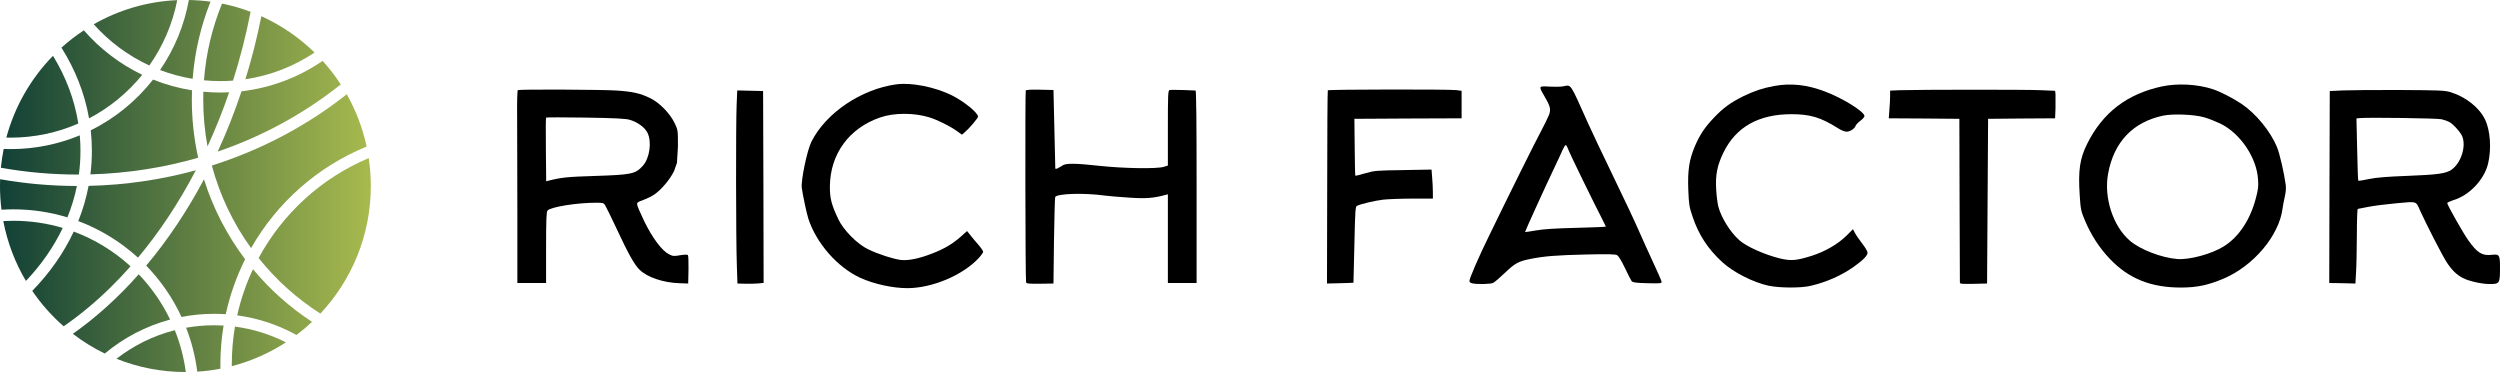 <svg width="336" height="50" viewBox="0 0 336 50" fill="none" xmlns="http://www.w3.org/2000/svg">
<path d="M7.122 7.498C4.171 10.518 1.978 14.287 0.852 18.493C1.037 18.498 1.222 18.5 1.408 18.5C4.65 18.5 7.734 17.823 10.527 16.601C10.017 13.376 8.845 10.306 7.122 7.498Z" fill="url(#paint0_linear_3113_17558)"/>
<path d="M10.723 18.189C7.853 19.381 4.707 20.039 1.408 20.039C1.102 20.039 0.797 20.033 0.494 20.022C0.327 20.849 0.201 21.69 0.118 22.544C3.472 23.145 6.939 23.46 10.489 23.46C10.525 23.46 10.562 23.459 10.598 23.459C10.742 22.412 10.815 21.348 10.815 20.272C10.815 19.572 10.784 18.878 10.723 18.189Z" fill="url(#paint1_linear_3113_17558)"/>
<path d="M12.15 23.436C12.281 22.397 12.349 21.341 12.349 20.272C12.349 19.343 12.298 18.424 12.198 17.518C15.474 15.892 18.333 13.55 20.572 10.696C22.234 11.363 23.985 11.851 25.804 12.138C25.789 12.556 25.782 12.976 25.782 13.398C25.782 16.078 26.077 18.689 26.637 21.199C22.046 22.523 17.188 23.297 12.15 23.436Z" fill="url(#paint2_linear_3113_17558)"/>
<path d="M10.336 24.998C6.809 24.989 3.359 24.677 0.016 24.087C0.005 24.389 0 24.693 0 24.998C0 26.078 0.068 27.141 0.201 28.185C0.727 28.152 1.259 28.135 1.794 28.135C4.322 28.135 6.761 28.512 9.06 29.214C9.611 27.849 10.04 26.441 10.336 24.998Z" fill="url(#paint3_linear_3113_17558)"/>
<path d="M10.523 29.712C11.132 28.186 11.598 26.606 11.906 24.982C16.903 24.866 21.735 24.141 26.32 22.883C24.052 27.236 21.43 31.179 18.546 34.627C16.228 32.514 13.512 30.833 10.523 29.712Z" fill="url(#paint4_linear_3113_17558)"/>
<path d="M8.435 30.633C6.33 30.008 4.101 29.673 1.794 29.673C1.34 29.673 0.89 29.686 0.442 29.712C0.992 32.6 2.036 35.313 3.484 37.757C5.53 35.607 7.205 33.209 8.435 30.633Z" fill="url(#paint5_linear_3113_17558)"/>
<path d="M4.335 39.093C6.658 36.717 8.549 34.032 9.911 31.125C12.757 32.182 15.343 33.779 17.544 35.793C16.663 36.791 15.759 37.744 14.834 38.65C12.822 40.621 10.722 42.362 8.555 43.854C6.956 42.456 5.536 40.855 4.335 39.093Z" fill="url(#paint6_linear_3113_17558)"/>
<path d="M11.969 15.908C11.375 12.521 10.098 9.319 8.26 6.404C9.201 5.554 10.207 4.776 11.269 4.077C13.441 6.568 16.109 8.613 19.118 10.056C17.164 12.461 14.733 14.46 11.969 15.908Z" fill="url(#paint7_linear_3113_17558)"/>
<path d="M49.838 24.998C49.838 31.636 47.26 37.669 43.054 42.146C39.896 40.129 37.093 37.602 34.759 34.681C38.006 28.676 43.232 23.904 49.56 21.249C49.743 22.472 49.838 23.724 49.838 24.998Z" fill="url(#paint8_linear_3113_17558)"/>
<path d="M34.002 36.182C36.277 38.919 38.954 41.308 41.942 43.257C41.276 43.883 40.576 44.471 39.844 45.021C37.422 43.683 34.734 42.771 31.879 42.385C32.363 40.22 33.08 38.143 34.002 36.182Z" fill="url(#paint9_linear_3113_17558)"/>
<path d="M25.386 0C26.369 0.018 27.339 0.093 28.292 0.223C27.001 3.471 26.173 6.956 25.89 10.594C24.376 10.344 22.912 9.945 21.513 9.412C23.415 6.635 24.76 3.443 25.386 0Z" fill="url(#paint10_linear_3113_17558)"/>
<path d="M27.316 13.398C27.316 15.543 27.513 17.643 27.891 19.678C28.962 17.353 29.934 14.926 30.796 12.408C30.406 12.427 30.014 12.436 29.62 12.436C28.848 12.436 28.085 12.4 27.332 12.33C27.321 12.684 27.316 13.041 27.316 13.398Z" fill="url(#paint11_linear_3113_17558)"/>
<path d="M19.652 35.699C22.525 32.276 25.14 28.383 27.414 24.101C28.643 28.018 30.53 31.643 32.944 34.846C31.788 37.159 30.906 39.635 30.342 42.23C29.827 42.195 29.307 42.177 28.783 42.177C27.284 42.177 25.817 42.322 24.397 42.597C23.207 40.031 21.595 37.702 19.652 35.699Z" fill="url(#paint12_linear_3113_17558)"/>
<path d="M28.473 22.248C29.555 26.294 31.362 30.043 33.745 33.346C37.231 27.22 42.702 22.378 49.278 19.701C48.74 17.197 47.827 14.832 46.602 12.668C41.325 16.846 35.19 20.125 28.473 22.248Z" fill="url(#paint13_linear_3113_17558)"/>
<path d="M29.841 0.483C28.525 3.702 27.687 7.168 27.413 10.792C28.139 10.862 28.875 10.898 29.62 10.898C30.19 10.898 30.756 10.877 31.316 10.835C32.264 7.865 33.059 4.776 33.681 1.585C32.445 1.119 31.162 0.749 29.841 0.483Z" fill="url(#paint14_linear_3113_17558)"/>
<path d="M18.645 36.867C15.89 39.979 12.916 42.667 9.79 44.866C11.121 45.888 12.558 46.778 14.081 47.518C16.607 45.403 19.593 43.823 22.866 42.949C21.784 40.699 20.353 38.648 18.645 36.867Z" fill="url(#paint15_linear_3113_17558)"/>
<path d="M29.26 20.374C35.377 18.284 40.965 15.203 45.799 11.346C45.07 10.226 44.254 9.168 43.361 8.182C40.186 10.36 36.472 11.805 32.461 12.272C31.524 15.084 30.453 17.789 29.26 20.374Z" fill="url(#paint16_linear_3113_17558)"/>
<path d="M32.982 10.651C36.382 10.148 39.538 8.893 42.278 7.06C40.209 5.044 37.792 3.385 35.127 2.183C34.548 5.091 33.829 7.919 32.982 10.651Z" fill="url(#paint17_linear_3113_17558)"/>
<path d="M23.821 0.02C23.191 3.24 21.889 6.219 20.067 8.803C17.21 7.481 14.671 5.585 12.597 3.261C15.933 1.354 19.75 0.197 23.821 0.02Z" fill="url(#paint18_linear_3113_17558)"/>
<path d="M26.513 49.95C27.569 49.883 28.608 49.75 29.625 49.555C29.622 49.367 29.62 49.179 29.62 48.99C29.62 47.206 29.767 45.456 30.05 43.753C29.631 43.728 29.209 43.716 28.783 43.716C27.498 43.716 26.239 43.83 25.015 44.047C25.742 45.916 26.252 47.894 26.513 49.95Z" fill="url(#paint19_linear_3113_17558)"/>
<path d="M31.581 43.898C31.3 45.553 31.153 47.254 31.153 48.99C31.153 49.064 31.154 49.137 31.154 49.211C33.77 48.535 36.219 47.444 38.428 46.011C36.322 44.944 34.016 44.216 31.581 43.898Z" fill="url(#paint20_linear_3113_17558)"/>
<path d="M15.66 48.217C17.948 46.437 20.604 45.112 23.495 44.376C24.208 46.153 24.711 48.038 24.973 50L24.919 50C21.647 50 18.523 49.367 15.66 48.217Z" fill="url(#paint21_linear_3113_17558)"/>
<path d="M120.46 11.336C115.73 11.986 111 15.182 109.055 19.042C108.476 20.204 107.635 24.23 107.759 25.24C107.883 26.18 108.407 28.657 108.642 29.39C109.717 32.697 112.572 35.948 115.633 37.345C117.453 38.175 119.991 38.728 121.949 38.728C125.3 38.728 129.437 36.971 131.561 34.661C131.878 34.315 132.14 33.942 132.14 33.845C132.14 33.734 131.85 33.305 131.492 32.89C131.119 32.475 130.637 31.894 130.402 31.59L129.975 31.05L129.092 31.839C127.989 32.807 126.9 33.444 125.3 34.066C123.521 34.758 122.101 35.048 121.08 34.938C120.06 34.813 118.074 34.177 116.695 33.513C115.233 32.821 113.358 30.926 112.668 29.459C111.731 27.467 111.524 26.637 111.537 25.032C111.579 20.688 114.13 17.202 118.322 15.777C120.184 15.14 122.859 15.14 124.914 15.777C125.989 16.109 127.672 16.939 128.637 17.631L129.285 18.101L129.644 17.797C130.237 17.298 131.45 15.873 131.45 15.68C131.45 15.168 129.589 13.646 127.934 12.816C125.672 11.695 122.514 11.059 120.46 11.336Z" fill="black"/>
<path d="M238.449 11.557C236.932 11.834 235.773 12.221 234.312 12.927C232.602 13.771 231.581 14.518 230.34 15.832C229.127 17.105 228.451 18.115 227.789 19.664C227.03 21.449 226.81 22.874 226.906 25.489C226.989 27.509 227.03 27.785 227.486 29.127C228.285 31.534 229.54 33.458 231.471 35.228C232.96 36.598 235.635 37.954 237.69 38.397C239.221 38.715 242.075 38.728 243.372 38.41C245.537 37.898 247.481 37.027 249.15 35.851C250.418 34.952 250.997 34.357 250.997 33.956C250.997 33.776 250.666 33.208 250.253 32.697C249.853 32.171 249.412 31.534 249.287 31.272L249.039 30.801L248.198 31.645C247.026 32.807 245.33 33.789 243.523 34.371C241.469 35.021 240.724 35.09 239.262 34.744C237.166 34.232 234.711 33.139 233.746 32.268C232.505 31.147 231.333 29.252 230.933 27.73C230.836 27.315 230.699 26.305 230.657 25.475C230.533 23.524 230.795 22.224 231.622 20.522C233.291 17.077 236.352 15.348 240.765 15.348C243.303 15.348 244.709 15.777 246.998 17.215C247.44 17.506 247.936 17.7 248.184 17.7C248.653 17.7 249.274 17.285 249.398 16.897C249.453 16.759 249.729 16.454 250.032 16.233C250.336 16.012 250.584 15.721 250.584 15.597C250.584 15.016 247.674 13.203 245.33 12.318C242.875 11.377 240.696 11.142 238.449 11.557Z" fill="black"/>
<path d="M290.574 11.613C285.886 12.623 282.618 15.127 280.535 19.292C279.515 21.312 279.294 22.903 279.515 26.278C279.639 28.174 279.68 28.354 280.218 29.64C281.046 31.605 282.149 33.306 283.569 34.8C286.12 37.471 289.113 38.66 293.195 38.647C295.277 38.633 296.752 38.328 298.793 37.471C302.861 35.769 306.323 31.66 306.778 28.008C306.833 27.62 306.957 26.915 307.081 26.417C307.205 25.863 307.26 25.282 307.205 24.867C306.985 23.221 306.378 20.592 306.019 19.748C305.137 17.632 303.206 15.28 301.289 13.979C300.131 13.204 298.393 12.305 297.401 11.987C295.346 11.309 292.657 11.171 290.574 11.613ZM296.228 15.764C296.794 15.916 297.787 16.317 298.435 16.622C301.11 17.936 303.303 21.187 303.482 24.12C303.551 25.047 303.496 25.476 303.192 26.624C302.434 29.543 300.889 31.867 298.876 33.113C297.249 34.136 294.27 34.939 292.643 34.814C290.519 34.648 287.637 33.541 286.258 32.352C283.969 30.387 282.728 26.527 283.335 23.304C284.121 19.07 286.658 16.414 290.712 15.543C292.036 15.266 294.905 15.377 296.228 15.764Z" fill="black"/>
<path d="M210.041 11.612C209.696 11.668 208.883 11.681 208.221 11.64C206.773 11.557 206.773 11.557 207.545 12.885C208.373 14.296 208.469 14.684 208.18 15.458C208.042 15.818 207.518 16.883 207.007 17.838C206.152 19.443 203.105 25.572 200.14 31.673C198.72 34.564 197.492 37.414 197.492 37.76C197.492 37.926 197.644 38.037 197.92 38.092C198.637 38.23 200.388 38.189 200.705 38.009C200.871 37.926 201.56 37.331 202.25 36.681C203.615 35.367 204.098 35.117 205.697 34.799C207.573 34.426 209.131 34.301 213.144 34.204C216.081 34.135 217.088 34.163 217.322 34.287C217.529 34.398 217.915 35.021 218.384 36.003C218.784 36.861 219.198 37.649 219.294 37.788C219.46 37.967 219.832 38.023 221.418 38.064C223.28 38.106 223.349 38.092 223.307 37.829C223.28 37.677 222.783 36.556 222.218 35.339C221.652 34.121 220.756 32.157 220.246 30.981C219.736 29.805 218.191 26.526 216.826 23.718C215.461 20.895 213.944 17.7 213.447 16.593C210.91 10.948 211.227 11.405 210.041 11.612ZM210.744 20.01C210.896 20.494 214.233 27.328 215.35 29.473C215.612 29.985 215.833 30.427 215.833 30.455C215.833 30.497 214.054 30.566 211.875 30.621C209.076 30.69 207.476 30.787 206.456 30.967C205.656 31.105 204.994 31.202 204.966 31.188C204.925 31.161 207.642 25.184 208.841 22.68C209.324 21.656 209.862 20.522 210.014 20.148C210.179 19.788 210.358 19.498 210.441 19.498C210.51 19.498 210.648 19.733 210.744 20.01Z" fill="black"/>
<path d="M69.602 12.11C69.519 12.138 69.478 13.632 69.505 16.274C69.519 18.543 69.533 24.368 69.533 29.21V38.036H71.464H73.394V33.291C73.394 29.708 73.436 28.49 73.574 28.311C73.932 27.826 77.504 27.245 80.11 27.245C81.02 27.245 81.13 27.273 81.324 27.577C81.448 27.771 82.165 29.224 82.909 30.815C84.44 34.107 85.24 35.532 85.943 36.238C86.964 37.261 89.142 37.995 91.321 38.064L92.493 38.105L92.535 36.252C92.549 35.228 92.521 34.342 92.452 34.273C92.383 34.204 91.942 34.218 91.418 34.301C90.577 34.453 90.453 34.439 89.915 34.176C88.977 33.706 87.736 32.06 86.619 29.805C86.109 28.739 85.654 27.716 85.64 27.522C85.599 27.218 85.695 27.148 86.467 26.872C86.95 26.692 87.598 26.374 87.929 26.152C88.894 25.488 90.025 24.146 90.591 22.998L90.984 21.885L91.115 19.719C91.115 17.506 91.115 17.478 90.687 16.579C90.053 15.25 88.66 13.812 87.405 13.203C86.054 12.539 85.088 12.318 82.841 12.165C80.979 12.041 69.878 11.985 69.602 12.11ZM84.661 16.108C85.709 16.426 86.647 17.104 87.019 17.837C87.626 19.069 87.322 21.241 86.398 22.279C85.392 23.385 84.95 23.482 79.945 23.648C76.276 23.759 75.408 23.856 73.78 24.271L73.408 24.368L73.367 20.12C73.339 17.782 73.353 15.845 73.394 15.804C73.436 15.762 75.821 15.762 78.704 15.804C82.841 15.873 84.095 15.942 84.661 16.108Z" fill="black"/>
<path d="M137.863 12.166C137.766 12.332 137.807 37.511 137.904 37.926C137.945 38.12 138.18 38.148 139.766 38.134L141.586 38.106L141.655 32.365C141.696 29.21 141.779 26.554 141.82 26.471C142.11 26.015 145.695 25.904 148.412 26.277C148.908 26.346 150.37 26.471 151.666 26.554C153.997 26.72 155.004 26.637 156.658 26.194L156.962 26.111V32.074V38.037H158.892H160.823V25.101C160.823 16.787 160.782 12.166 160.685 12.166C160.616 12.166 159.844 12.138 158.961 12.097C158.092 12.069 157.279 12.069 157.169 12.111C156.989 12.18 156.962 12.871 156.962 17.229V22.251L156.383 22.431C155.431 22.708 151.004 22.639 147.819 22.293C144.33 21.906 143.194 21.944 142.786 22.251C142.602 22.389 142.343 22.5 142.193 22.597L142.02 22.68L141.834 22.68L141.71 17.382L141.586 12.097L139.766 12.055C138.566 12.028 137.918 12.069 137.863 12.166Z" fill="black"/>
<path d="M178.458 12.138C178.417 12.207 178.375 18.073 178.375 25.184L178.348 38.105L180.113 38.064C181.092 38.036 181.892 38.009 181.905 37.995C181.919 37.981 181.974 35.671 182.03 32.876C182.126 28.407 182.167 27.771 182.36 27.674C182.829 27.425 184.76 26.968 185.918 26.83C186.58 26.761 188.359 26.692 189.862 26.692H192.579V25.82C192.579 25.336 192.537 24.451 192.482 23.869L192.4 22.79L188.594 22.86C184.953 22.915 184.732 22.929 183.491 23.288C182.788 23.496 182.181 23.648 182.154 23.607C182.126 23.579 182.085 21.85 182.071 19.761L182.03 15.97L189.242 15.928L196.44 15.901V14.047V12.207L195.723 12.11C194.634 11.986 178.541 12.013 178.458 12.138Z" fill="black"/>
<path d="M255.314 12.124L254.031 12.179V12.899C254.031 13.3 253.99 14.13 253.935 14.752L253.852 15.901L258.596 15.928L263.339 15.97L263.367 26.83C263.395 32.807 263.408 37.801 263.408 37.94C263.408 38.161 263.56 38.175 265.242 38.147L267.063 38.105L267.132 27.038L267.201 15.97L271.71 15.928L276.205 15.901L276.261 14.476C276.274 13.701 276.274 12.871 276.261 12.636L276.205 12.207L274.344 12.124C272.51 12.027 257.851 12.041 255.314 12.124Z" fill="black"/>
<path d="M314.914 12.152L313.121 12.235L313.08 25.129L313.052 38.037L314.252 38.051C314.928 38.065 315.714 38.079 316.017 38.093L316.569 38.106L316.651 36.654C316.707 35.851 316.748 33.596 316.762 31.632C316.762 29.681 316.817 28.076 316.886 28.076C316.941 28.076 317.589 27.952 318.32 27.799C319.065 27.647 320.761 27.44 322.112 27.315C324.912 27.066 324.677 26.983 325.284 28.353C326.098 30.151 328.235 34.316 328.814 35.215C329.517 36.294 330.152 36.916 330.993 37.359C331.862 37.802 333.544 38.175 334.647 38.175C335.93 38.175 335.999 38.079 335.999 36.086C336.013 34.26 335.93 34.136 334.909 34.246C333.599 34.399 332.965 34.011 331.738 32.296C331.076 31.369 328.911 27.55 328.911 27.301C328.911 27.218 329.297 27.038 329.766 26.886C331.889 26.25 333.889 24.133 334.399 21.989C334.868 19.997 334.703 17.52 333.985 16.054C333.199 14.421 331.338 12.969 329.255 12.36C328.538 12.152 327.67 12.125 322.567 12.097C319.34 12.083 315.907 12.111 314.914 12.152ZM328.138 16.026C328.497 16.109 328.966 16.275 329.173 16.386C329.683 16.649 330.69 17.755 330.924 18.323C331.476 19.665 330.772 21.892 329.49 22.805C328.759 23.317 327.642 23.483 323.602 23.635C320.706 23.746 319.396 23.857 318.375 24.064C317.631 24.23 316.982 24.327 316.955 24.285C316.913 24.258 316.844 22.349 316.803 20.066L316.707 15.915L317.12 15.874C318.292 15.763 327.532 15.888 328.138 16.026Z" fill="black"/>
<path d="M99.003 14.131C98.892 16.552 98.906 32.185 99.03 35.616L99.113 38.106L100.147 38.134C100.713 38.148 101.513 38.134 101.913 38.093L102.63 38.023L102.603 25.129L102.561 12.235L100.823 12.194L99.085 12.152L99.003 14.131Z" fill="black"/>
<defs>
<linearGradient id="paint0_linear_3113_17558" x1="0" y1="25" x2="49.838" y2="25" gradientUnits="userSpaceOnUse">
<stop stop-color="#114036"/>
<stop offset="1" stop-color="#A8BA4E"/>
</linearGradient>
<linearGradient id="paint1_linear_3113_17558" x1="0" y1="25" x2="49.838" y2="25" gradientUnits="userSpaceOnUse">
<stop stop-color="#114036"/>
<stop offset="1" stop-color="#A8BA4E"/>
</linearGradient>
<linearGradient id="paint2_linear_3113_17558" x1="0" y1="25" x2="49.838" y2="25" gradientUnits="userSpaceOnUse">
<stop stop-color="#114036"/>
<stop offset="1" stop-color="#A8BA4E"/>
</linearGradient>
<linearGradient id="paint3_linear_3113_17558" x1="0" y1="25" x2="49.838" y2="25" gradientUnits="userSpaceOnUse">
<stop stop-color="#114036"/>
<stop offset="1" stop-color="#A8BA4E"/>
</linearGradient>
<linearGradient id="paint4_linear_3113_17558" x1="0" y1="25" x2="49.838" y2="25" gradientUnits="userSpaceOnUse">
<stop stop-color="#114036"/>
<stop offset="1" stop-color="#A8BA4E"/>
</linearGradient>
<linearGradient id="paint5_linear_3113_17558" x1="0" y1="25" x2="49.838" y2="25" gradientUnits="userSpaceOnUse">
<stop stop-color="#114036"/>
<stop offset="1" stop-color="#A8BA4E"/>
</linearGradient>
<linearGradient id="paint6_linear_3113_17558" x1="0" y1="25" x2="49.838" y2="25" gradientUnits="userSpaceOnUse">
<stop stop-color="#114036"/>
<stop offset="1" stop-color="#A8BA4E"/>
</linearGradient>
<linearGradient id="paint7_linear_3113_17558" x1="0" y1="25" x2="49.838" y2="25" gradientUnits="userSpaceOnUse">
<stop stop-color="#114036"/>
<stop offset="1" stop-color="#A8BA4E"/>
</linearGradient>
<linearGradient id="paint8_linear_3113_17558" x1="0" y1="25" x2="49.838" y2="25" gradientUnits="userSpaceOnUse">
<stop stop-color="#114036"/>
<stop offset="1" stop-color="#A8BA4E"/>
</linearGradient>
<linearGradient id="paint9_linear_3113_17558" x1="0" y1="25" x2="49.838" y2="25" gradientUnits="userSpaceOnUse">
<stop stop-color="#114036"/>
<stop offset="1" stop-color="#A8BA4E"/>
</linearGradient>
<linearGradient id="paint10_linear_3113_17558" x1="0" y1="25" x2="49.838" y2="25" gradientUnits="userSpaceOnUse">
<stop stop-color="#114036"/>
<stop offset="1" stop-color="#A8BA4E"/>
</linearGradient>
<linearGradient id="paint11_linear_3113_17558" x1="0" y1="25" x2="49.838" y2="25" gradientUnits="userSpaceOnUse">
<stop stop-color="#114036"/>
<stop offset="1" stop-color="#A8BA4E"/>
</linearGradient>
<linearGradient id="paint12_linear_3113_17558" x1="0" y1="25" x2="49.838" y2="25" gradientUnits="userSpaceOnUse">
<stop stop-color="#114036"/>
<stop offset="1" stop-color="#A8BA4E"/>
</linearGradient>
<linearGradient id="paint13_linear_3113_17558" x1="0" y1="25" x2="49.838" y2="25" gradientUnits="userSpaceOnUse">
<stop stop-color="#114036"/>
<stop offset="1" stop-color="#A8BA4E"/>
</linearGradient>
<linearGradient id="paint14_linear_3113_17558" x1="0" y1="25" x2="49.838" y2="25" gradientUnits="userSpaceOnUse">
<stop stop-color="#114036"/>
<stop offset="1" stop-color="#A8BA4E"/>
</linearGradient>
<linearGradient id="paint15_linear_3113_17558" x1="0" y1="25" x2="49.838" y2="25" gradientUnits="userSpaceOnUse">
<stop stop-color="#114036"/>
<stop offset="1" stop-color="#A8BA4E"/>
</linearGradient>
<linearGradient id="paint16_linear_3113_17558" x1="0" y1="25" x2="49.838" y2="25" gradientUnits="userSpaceOnUse">
<stop stop-color="#114036"/>
<stop offset="1" stop-color="#A8BA4E"/>
</linearGradient>
<linearGradient id="paint17_linear_3113_17558" x1="0" y1="25" x2="49.838" y2="25" gradientUnits="userSpaceOnUse">
<stop stop-color="#114036"/>
<stop offset="1" stop-color="#A8BA4E"/>
</linearGradient>
<linearGradient id="paint18_linear_3113_17558" x1="0" y1="25" x2="49.838" y2="25" gradientUnits="userSpaceOnUse">
<stop stop-color="#114036"/>
<stop offset="1" stop-color="#A8BA4E"/>
</linearGradient>
<linearGradient id="paint19_linear_3113_17558" x1="0" y1="25" x2="49.838" y2="25" gradientUnits="userSpaceOnUse">
<stop stop-color="#114036"/>
<stop offset="1" stop-color="#A8BA4E"/>
</linearGradient>
<linearGradient id="paint20_linear_3113_17558" x1="0" y1="25" x2="49.838" y2="25" gradientUnits="userSpaceOnUse">
<stop stop-color="#114036"/>
<stop offset="1" stop-color="#A8BA4E"/>
</linearGradient>
<linearGradient id="paint21_linear_3113_17558" x1="0" y1="25" x2="49.838" y2="25" gradientUnits="userSpaceOnUse">
<stop stop-color="#114036"/>
<stop offset="1" stop-color="#A8BA4E"/>
</linearGradient>
</defs>
</svg>
